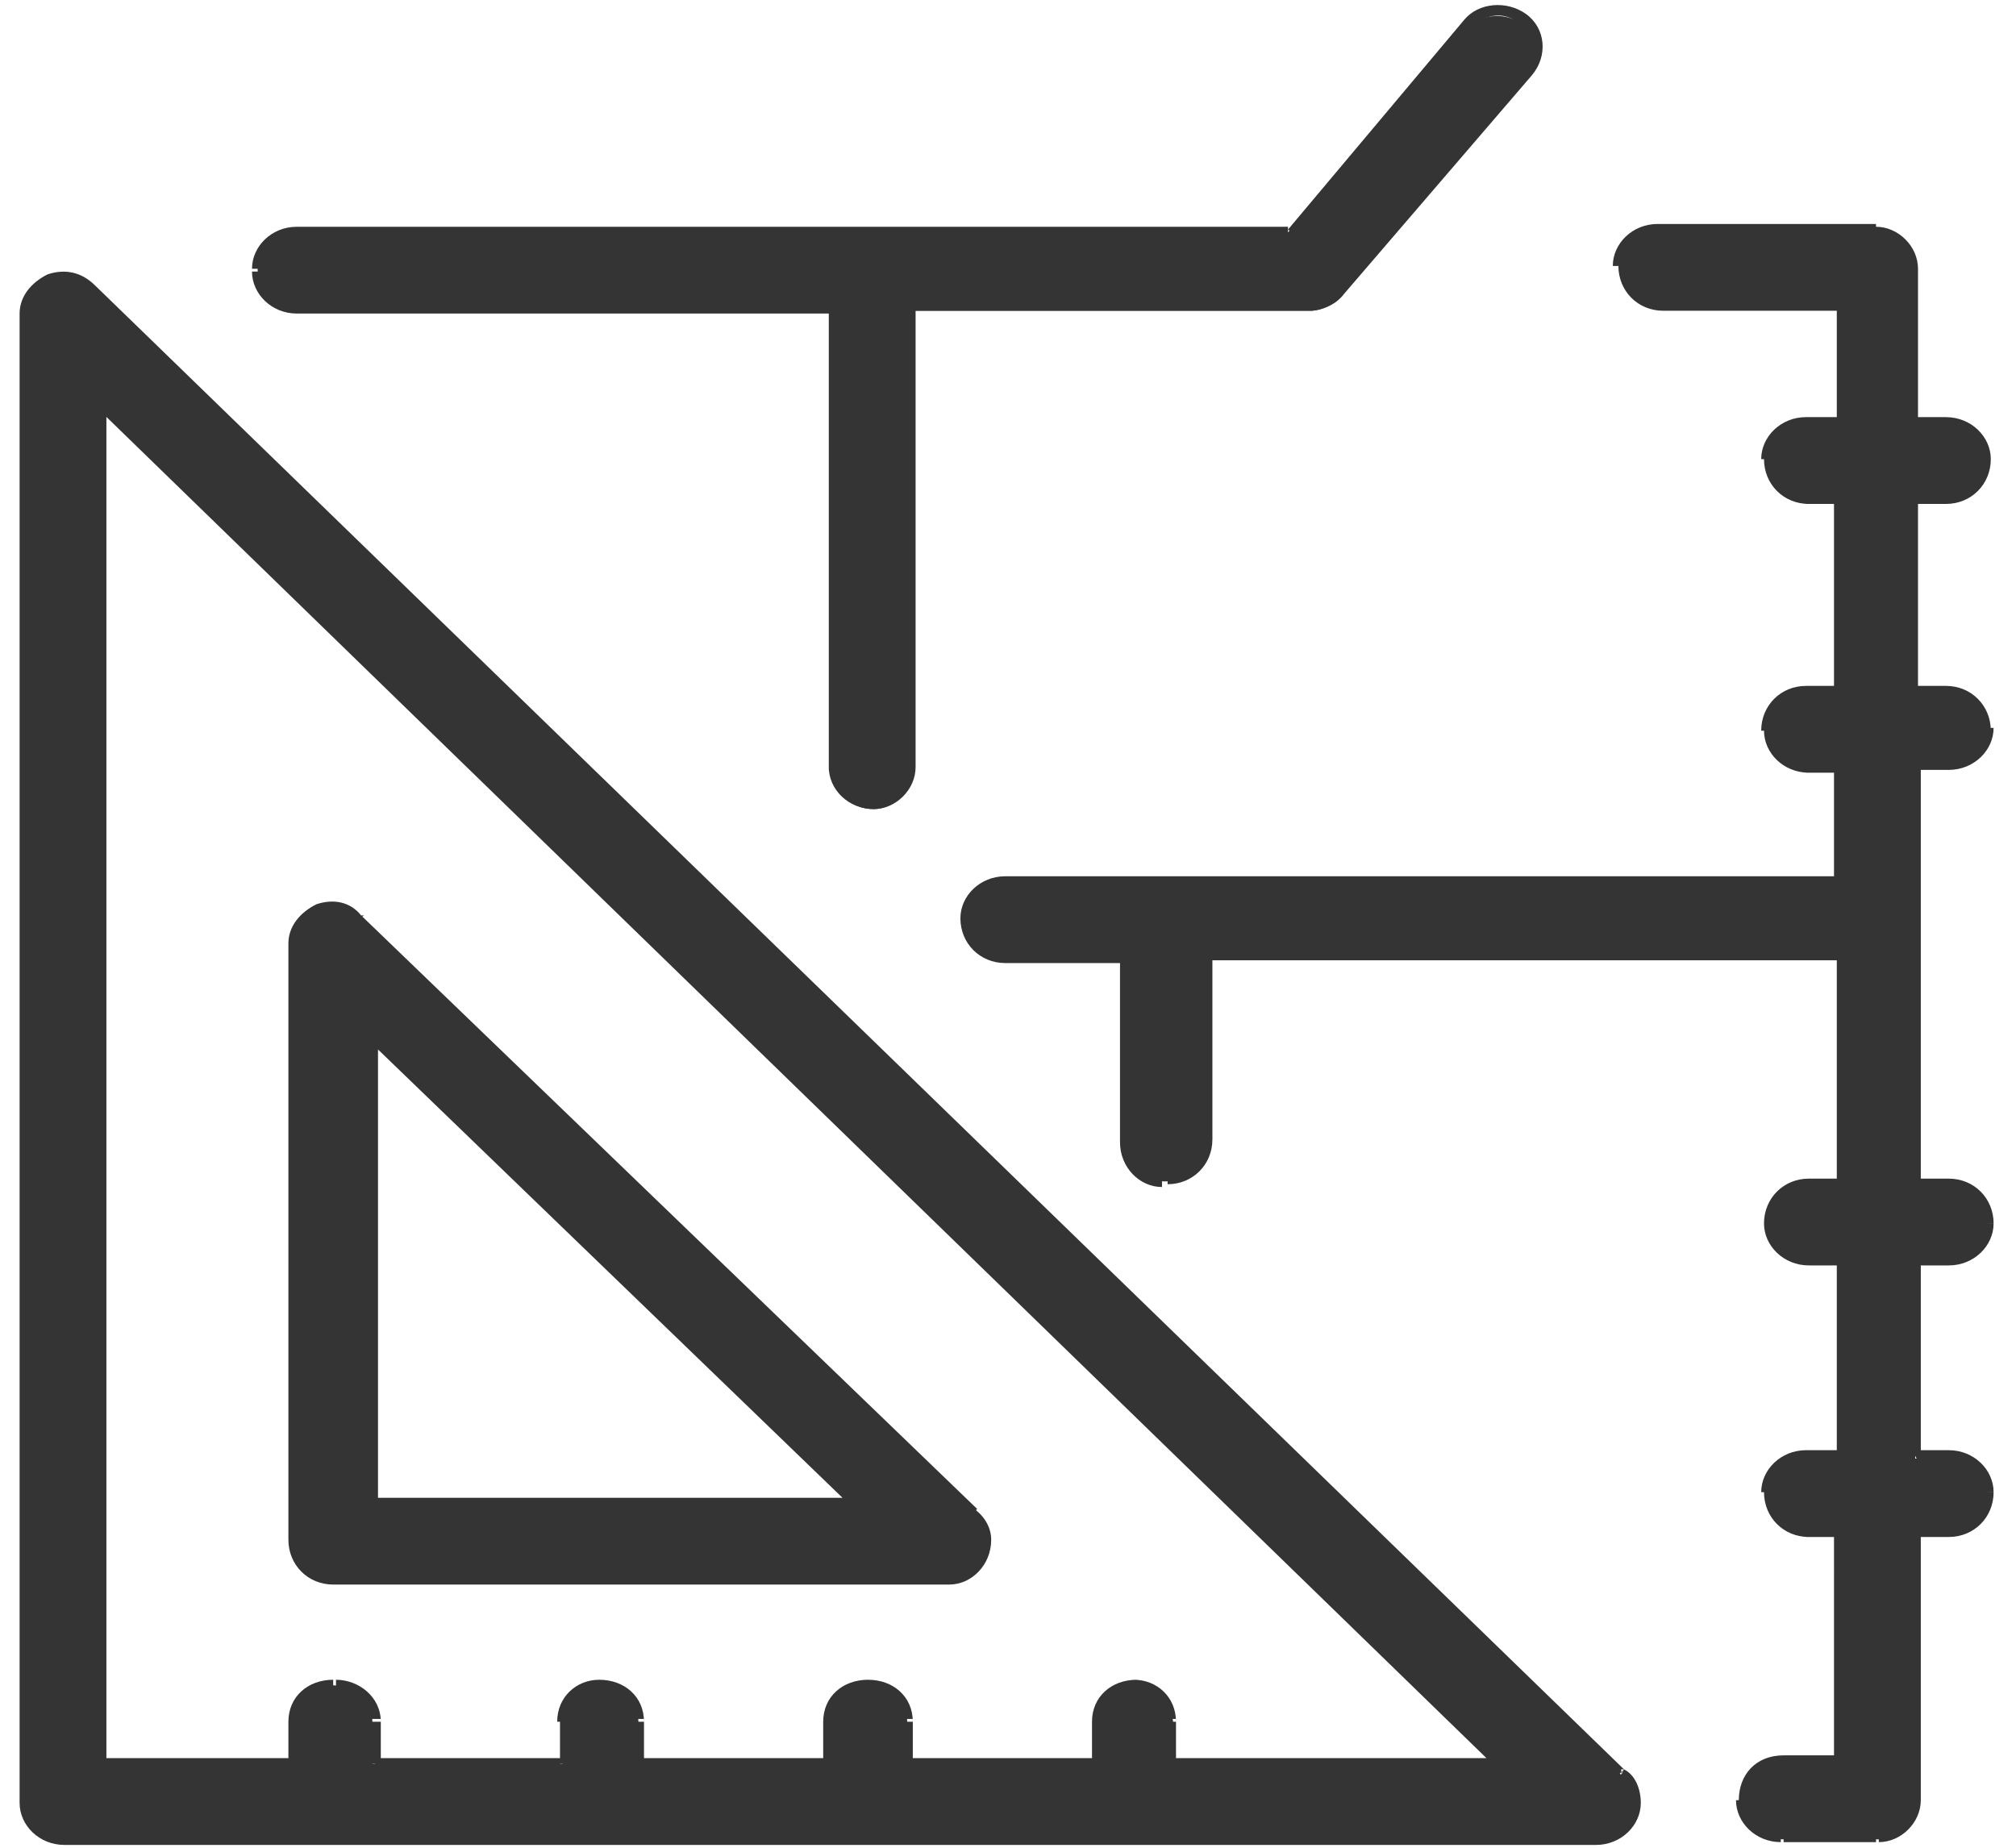 <?xml version="1.0" encoding="UTF-8"?> <svg xmlns="http://www.w3.org/2000/svg" width="72" height="66" fill="none"><path fill-rule="evenodd" clip-rule="evenodd" d="M29.8 11H10.6c-.8 0-1.4-.6-1.4-1.4 0-.7.6-1.3 1.4-1.3H46L52.4 1c.5-.5 1.4-.6 2-.1.5.4.6 1.3.1 1.8l-6.7 7.9c-.2.3-.6.5-1 .5H32.5v16.5c0 .7-.6 1.3-1.3 1.3-.8 0-1.4-.6-1.4-1.3V11zM71 26c0 .8-.6 1.4-1.4 1.4h-1.2v15h1.2c.8 0 1.4.6 1.4 1.4 0 .7-.6 1.3-1.4 1.3h-1.2v7h1.2c.8 0 1.4.6 1.4 1.3 0 .8-.6 1.4-1.4 1.4h-1.2v9.6c0 .7-.6 1.3-1.3 1.3h-3.4c-.8 0-1.4-.6-1.4-1.3 0-.8.6-1.4 1.4-1.4h2v-8.2h-1.2c-.7 0-1.4-.6-1.4-1.4 0-.7.7-1.3 1.4-1.3h1.2v-7h-1.2c-.7 0-1.4-.6-1.4-1.3 0-.8.7-1.4 1.4-1.4h1.2v-8.2H43v6.6c0 .8-.6 1.4-1.4 1.4-.7 0-1.3-.6-1.3-1.4v-6.6h-4.4c-.8 0-1.4-.6-1.4-1.4 0-.7.6-1.3 1.4-1.3h29.8v-4.1h-1.2c-.7 0-1.4-.6-1.4-1.3 0-.8.7-1.4 1.4-1.4h1.2v-7h-1.2c-.7 0-1.4-.5-1.4-1.3 0-.7.7-1.3 1.4-1.3h1.2V11h-6.4c-.8 0-1.4-.6-1.4-1.4 0-.7.6-1.3 1.4-1.3H67c.7 0 1.3.6 1.3 1.3v5.5h1.2c.8 0 1.4.6 1.4 1.3 0 .8-.6 1.4-1.4 1.4h-1.2v7h1.2c.8 0 1.4.5 1.4 1.3zM57.9 63.4l-54.7-53c-.3-.4-1-.5-1.4-.3-.6.2-.9.7-.9 1.2v53.2c0 .7.6 1.3 1.4 1.3H57c.8 0 1.4-.6 1.4-1.3 0-.4-.2-.8-.5-1zm-16-.3v-1.5c0-.7-.6-1.3-1.3-1.3-.8 0-1.4.6-1.4 1.3V63h-6.8v-1.5c0-.7-.6-1.3-1.4-1.3-.8 0-1.4.6-1.4 1.3V63h-6.8v-1.5c0-.7-.6-1.3-1.4-1.3-.7 0-1.3.6-1.3 1.3V63h-6.8v-1.5c0-.7-.7-1.3-1.4-1.3-.8 0-1.4.6-1.4 1.3V63H3.6V14.5l50 48.5H42zm-30-6.6h22c.7 0 1.3-.6 1.3-1.4 0-.4-.2-.7-.5-1L12.8 32.8c-.3-.4-1-.5-1.4-.3-.6.2-.9.7-.9 1.2V55c0 .8.6 1.4 1.4 1.4zM13.3 37l17.2 16.7H13.3V37z" fill="#343434"></path><path d="M29.8 11h.2v-.2h-.2v.2zM10.6 8.3v.2-.2zm35.5 0v.2h.1v-.2zM52.4 1l.2.2-.2-.2zm2-.1V.6v.2zm.1 1.8l.2.2-.2-.2zm-6.7 7.9l-.1-.1.1.1zm-15.3.5v-.2h-.2v.2h.2zm36 16.4v-.2h-.3v.2h.2zm0 15h-.3v.2h.2v-.2zm0 2.7V45h-.3v.2h.2zm0 7h-.3v.2h.2V52zm0 2.7v-.2h-.3v.2h.2zM65.6 63v.2h.2V63h-.2zm0-8.2h.2v-.2h-.2v.2zm0-2.7v.2h.2V52h-.2zm0-7h.2V45h-.2v.2zm0-2.7v.2h.2v-.2h-.2zm0-8.2h.2V34h-.2v.2zm-22.7 0V34h-.2v.2h.2zm-2.7 0h.2V34h-.2v.2zm25.4-2.7v.2h.2v-.2h-.2zm0-4.1h.2v-.2h-.2v.2zm0-2.7v.2h.2v-.2h-.2zm0-7h.2v-.1h-.2v.2zm0-2.6v.2h.2V15h-.2zm0-4.1h.2v-.2h-.2v.2zm2.7 4h-.2v.3h.2V15zm0 2.8v-.2h-.2v.2h.2zm0 7h-.2v.1h.2v-.2zM58 63.2l-.1.2v-.2zm-54.7-53l.2-.1-.2.1zM1.8 10v.2-.2zm40.1 53h-.2v.2h.2V63zm-2.7 0v.2h.2V63h-.2zm-6.8 0h-.2v.2h.2V63zm-2.8 0v.2h.2V63h-.2zm-6.8 0h-.2v.2h.2V63zm-2.7 0v.2h.2V63H20zm-6.8 0H13v.2h.2V63zm-2.8 0v.2h.2V63h-.2zm-6.9 0h-.2v.2h.2V63zm0-48.5l.2-.2-.4-.3v.5h.2zm50 48.5v.2h.6l-.4-.3-.1.1zm-18.9-9l-.1.2.1-.2zM12.8 32.8l.2-.1-.2.1zm-1.4-.3v.2-.2zm1.9 4.5v-.2l-.2-.3v.5h.2zm17.2 16.7v.2h.5l-.4-.3-.1.1zm-17.2 0H13v.2h.2v-.2zm16.5-43H10.6v.5h19.2v-.4zm-19.2 0c-.7 0-1.2-.4-1.2-1H9c0 .8.7 1.5 1.6 1.5v-.4zm-1.2-1c0-.7.5-1.2 1.2-1.2v-.4c-.9 0-1.6.7-1.6 1.5h.4zm1.2-1.2H46v-.4H10.6v.4zm35.7 0L52.6 1l-.3-.3L46 8.2l.3.2zM52.6 1c.4-.5 1.1-.6 1.6-.2l.3-.3c-.7-.5-1.7-.4-2.2.2l.3.3zm1.6-.2c.5.4.6 1.1.2 1.6l.3.3c.6-.7.5-1.7-.2-2.2l-.3.3zm.2 1.6l-6.7 7.9.3.2 6.7-7.8-.3-.3zm-6.7 7.9c-.2.2-.6.4-1 .4v.4c.5 0 1-.2 1.3-.6l-.3-.2zm-1 .4H32.6v.4h14.3v-.4zm-14.4.2v16.5h.4V11h-.4zm0 16.5c0 .6-.5 1.1-1.1 1.1v.4c.8 0 1.5-.7 1.5-1.5h-.4zm-1.1 1.1c-.7 0-1.2-.5-1.2-1.1h-.4c0 .8.7 1.5 1.6 1.5v-.4zM30 27.5V11h-.4v16.5h.4zM70.8 26c0 .6-.5 1.1-1.2 1.1v.4c.9 0 1.6-.7 1.6-1.5h-.4zm-1.2 1.1h-1.2v.4h1.2v-.4zm-1.4.2v15h.4v-15h-.4zm.2 15.2h1.2v-.4h-1.2v.4zm1.2 0c.7 0 1.2.6 1.2 1.2h.4c0-.9-.7-1.6-1.6-1.6v.4zm1.2 1.2c0 .6-.5 1.1-1.2 1.1v.4c.9 0 1.6-.7 1.6-1.5h-.4zm-1.2 1.1h-1.2v.4h1.2V45zm-1.4.2v7h.4v-7h-.4zm.2 7.2h1.2v-.4h-1.2v.4zm1.2 0c.7 0 1.2.5 1.2 1.1h.4c0-.8-.7-1.5-1.6-1.5v.4zm1.2 1.1c0 .6-.5 1.2-1.2 1.2v.4c.9 0 1.6-.7 1.6-1.6h-.4zm-1.2 1.2h-1.2v.4h1.2v-.4zm-1.4.2v9.6h.4v-9.6h-.4zm0 9.6c0 .6-.5 1-1.1 1v.5c.8 0 1.5-.7 1.5-1.5h-.4zm-1.1 1h-3.4v.5H67v-.4zm-3.4 0c-.7 0-1.2-.4-1.2-1H62c0 .8.7 1.5 1.6 1.5v-.4zm-1.2-1c0-.7.5-1.2 1.2-1.2v-.4c-1 0-1.6.7-1.6 1.6h.4zm1.2-1.2h2v-.4h-2v.4zm2.2-.2v-8.2h-.4V63h.4zm-.2-8.4h-1.2v.4h1.2v-.4zm-1.2 0c-.6 0-1.2-.6-1.2-1.2H63c0 .9.7 1.6 1.6 1.6v-.4zm-1.2-1.2c0-.6.6-1.1 1.2-1.1v-.4c-.9 0-1.6.7-1.6 1.5h.4zm1.2-1.1h1.2v-.4h-1.2v.4zM66 52v-7h-.4v7h.4zm-.2-7.2h-1.2v.4h1.2V45zm-1.2 0c-.6 0-1.2-.5-1.2-1.1H63c0 .8.7 1.5 1.6 1.5V45zm-1.2-1.1c0-.6.6-1.2 1.2-1.2v-.4c-.9 0-1.6.7-1.6 1.6h.4zm1.2-1.2h1.2v-.4h-1.2v.4zm1.4-.2v-8.2h-.4v8.2h.4zm-.2-8.4H43v.4h22.7V34zm-22.9.2v6.6h.4v-6.6h-.4zm0 6.6c0 .7-.5 1.2-1.2 1.2v.4c.9 0 1.6-.7 1.6-1.6h-.4zM41.6 42c-.6 0-1.1-.5-1.1-1.2H40c0 .9.7 1.6 1.5 1.6V42zm-1.1-1.2v-6.6H40v6.6h.4zm-.2-6.8h-4.4v.4h4.4V34zm-4.4 0c-.7 0-1.2-.5-1.2-1.2h-.4c0 .9.7 1.6 1.6 1.6V34zm-1.2-1.2c0-.6.5-1 1.2-1v-.5c-.9 0-1.6.7-1.6 1.5h.4zm1.2-1h29.8v-.5H35.9v.4zm30-.3v-4.1h-.4v4.1h.4zm-.2-4.3h-1.2v.4h1.2v-.4zm-1.2 0c-.6 0-1.2-.5-1.2-1.1H63c0 .8.7 1.5 1.6 1.5v-.4zm-1.2-1.1c0-.7.6-1.2 1.2-1.2v-.4c-.9 0-1.6.7-1.6 1.6h.4zm1.2-1.2h1.2v-.4h-1.2v.4zm1.4-.2v-7h-.4v7h.4zm-.2-7.1h-1.2v.4h1.2v-.4zm-1.2 0c-.6 0-1.2-.6-1.2-1.2H63c0 .9.7 1.6 1.6 1.6v-.4zm-1.2-1.2c0-.6.6-1.1 1.2-1.1v-.4c-.9 0-1.6.7-1.6 1.5h.4zm1.2-1.1h1.2v-.4h-1.2v.4zM66 15V11h-.4v4h.4zm-.2-4.3h-6.4v.4h6.4v-.4zm-6.4 0c-.7 0-1.2-.5-1.2-1.2h-.4c0 .9.7 1.6 1.6 1.6v-.4zM58 9.6c0-.6.5-1 1.2-1V8c-.9 0-1.6.7-1.6 1.5h.4zm1.2-1H67V8h-7.8v.4zm7.8 0c.6 0 1.1.4 1.1 1h.4c0-.8-.7-1.5-1.5-1.5v.4zm1.1 1v5.5h.4V9.6h-.4zm.2 5.7h1.2v-.4h-1.2v.4zm1.2 0c.7 0 1.2.5 1.2 1.1h.4c0-.8-.7-1.5-1.6-1.5v.4zm1.2 1.1c0 .6-.5 1.2-1.2 1.2v.4c.9 0 1.6-.7 1.6-1.6h-.4zm-1.2 1.2h-1.2v.4h1.2v-.4zm-1.4.2v7h.4v-7h-.4zm.2 7.1h1.2v-.4h-1.2v.4zm1.2 0c.7 0 1.2.5 1.2 1.2h.4c0-.9-.7-1.6-1.6-1.6v.4zM58 63.2l-54.6-53-.3.2 54.7 53 .2-.2zm-54.6-53c-.5-.5-1.1-.6-1.7-.4l.1.4c.5-.2 1 0 1.3.2l.3-.2zm-1.7-.4c-.6.3-1 .8-1 1.4h.4c0-.4.3-.8.7-1l-.1-.4zm-1 1.4v53.2h.4V11.2H.7zm0 53.2c0 .8.7 1.5 1.6 1.5v-.4c-.7 0-1.2-.5-1.2-1.1H.7zm1.6 1.5H57v-.4H2.3v.4zm54.7 0v-.4.4zm0 0c.9 0 1.6-.7 1.6-1.5h-.4c0 .6-.5 1-1.2 1v.5zm1.6-1.5c0-.5-.2-1-.6-1.2l-.2.3c.2.2.4.5.4.9h.4zM42 63v-1.5h-.4V63h.4zm0-1.5c0-.9-.7-1.5-1.5-1.5v.4c.6 0 1.1.5 1.1 1h.4zM40.6 60c-.9 0-1.6.6-1.6 1.5h.4c0-.6.5-1.1 1.2-1.1V60zM39 61.5V63h.4v-1.5H39zm.2 1.3h-6.8v.4h6.8v-.4zm-6.6.2v-1.5h-.4V63h.4zm0-1.5c0-.9-.7-1.5-1.6-1.5v.4c.7 0 1.2.5 1.2 1h.4zM31 60c-.9 0-1.6.6-1.6 1.5h.4c0-.6.5-1.1 1.2-1.1V60zm-1.6 1.5V63h.4v-1.5h-.4zm.2 1.3h-6.8v.4h6.8v-.4zM23 63v-1.5h-.4V63h.4zm0-1.5c0-.9-.7-1.5-1.6-1.5v.4c.7 0 1.2.5 1.2 1h.4zM21.4 60c-.8 0-1.5.6-1.5 1.5h.4c0-.6.5-1.1 1.1-1.1V60zM20 61.5V63h.4v-1.5h-.4zm.2 1.3h-6.8v.4H20v-.4zm-6.6.2v-1.5H13V63h.4zm0-1.5c0-.9-.8-1.5-1.6-1.5v.4c.6 0 1.2.5 1.2 1h.4zM11.9 60c-.9 0-1.6.6-1.6 1.5h.4c0-.6.5-1.1 1.2-1.1V60zm-1.6 1.5V63h.4v-1.5h-.4zm.2 1.3H3.6v.4h7v-.4zm-6.7.2V14.5h-.4V63h.4zm-.3-48.4l50 48.6.3-.3-50-48.6-.3.3zm50.2 48.2H41.9v.4h11.8v-.4zm-41.8-6.2h22v-.4h-22v.4zm22 0v-.4.4zm0 0c.8 0 1.5-.7 1.5-1.6H35c0 .7-.5 1.2-1.2 1.2v.4zm1.5-1.6c0-.4-.2-.8-.6-1.1l-.2.3c.2.2.4.5.4.8h.4zm-.5-1.1l-22-21.2-.2.2 21.9 21.3.3-.3zm-22-21.2c-.4-.5-1-.6-1.6-.4l.1.4c.5-.2 1 0 1.3.2l.3-.2zm-1.6-.4c-.6.3-1 .8-1 1.4h.4c0-.4.3-.8.7-1l-.1-.4zm-1 1.4V55h.4V33.7h-.4zm0 21.3c0 .9.7 1.6 1.6 1.6v-.4c-.7 0-1.2-.5-1.2-1.2h-.4zm2.8-17.9l17.3 16.7.2-.2-17.2-16.8-.3.3zm17.4 16.4H13.3v.4h17.2v-.4zm-17 .2V37H13v16.7h.4z" fill="#343434"></path></svg> 